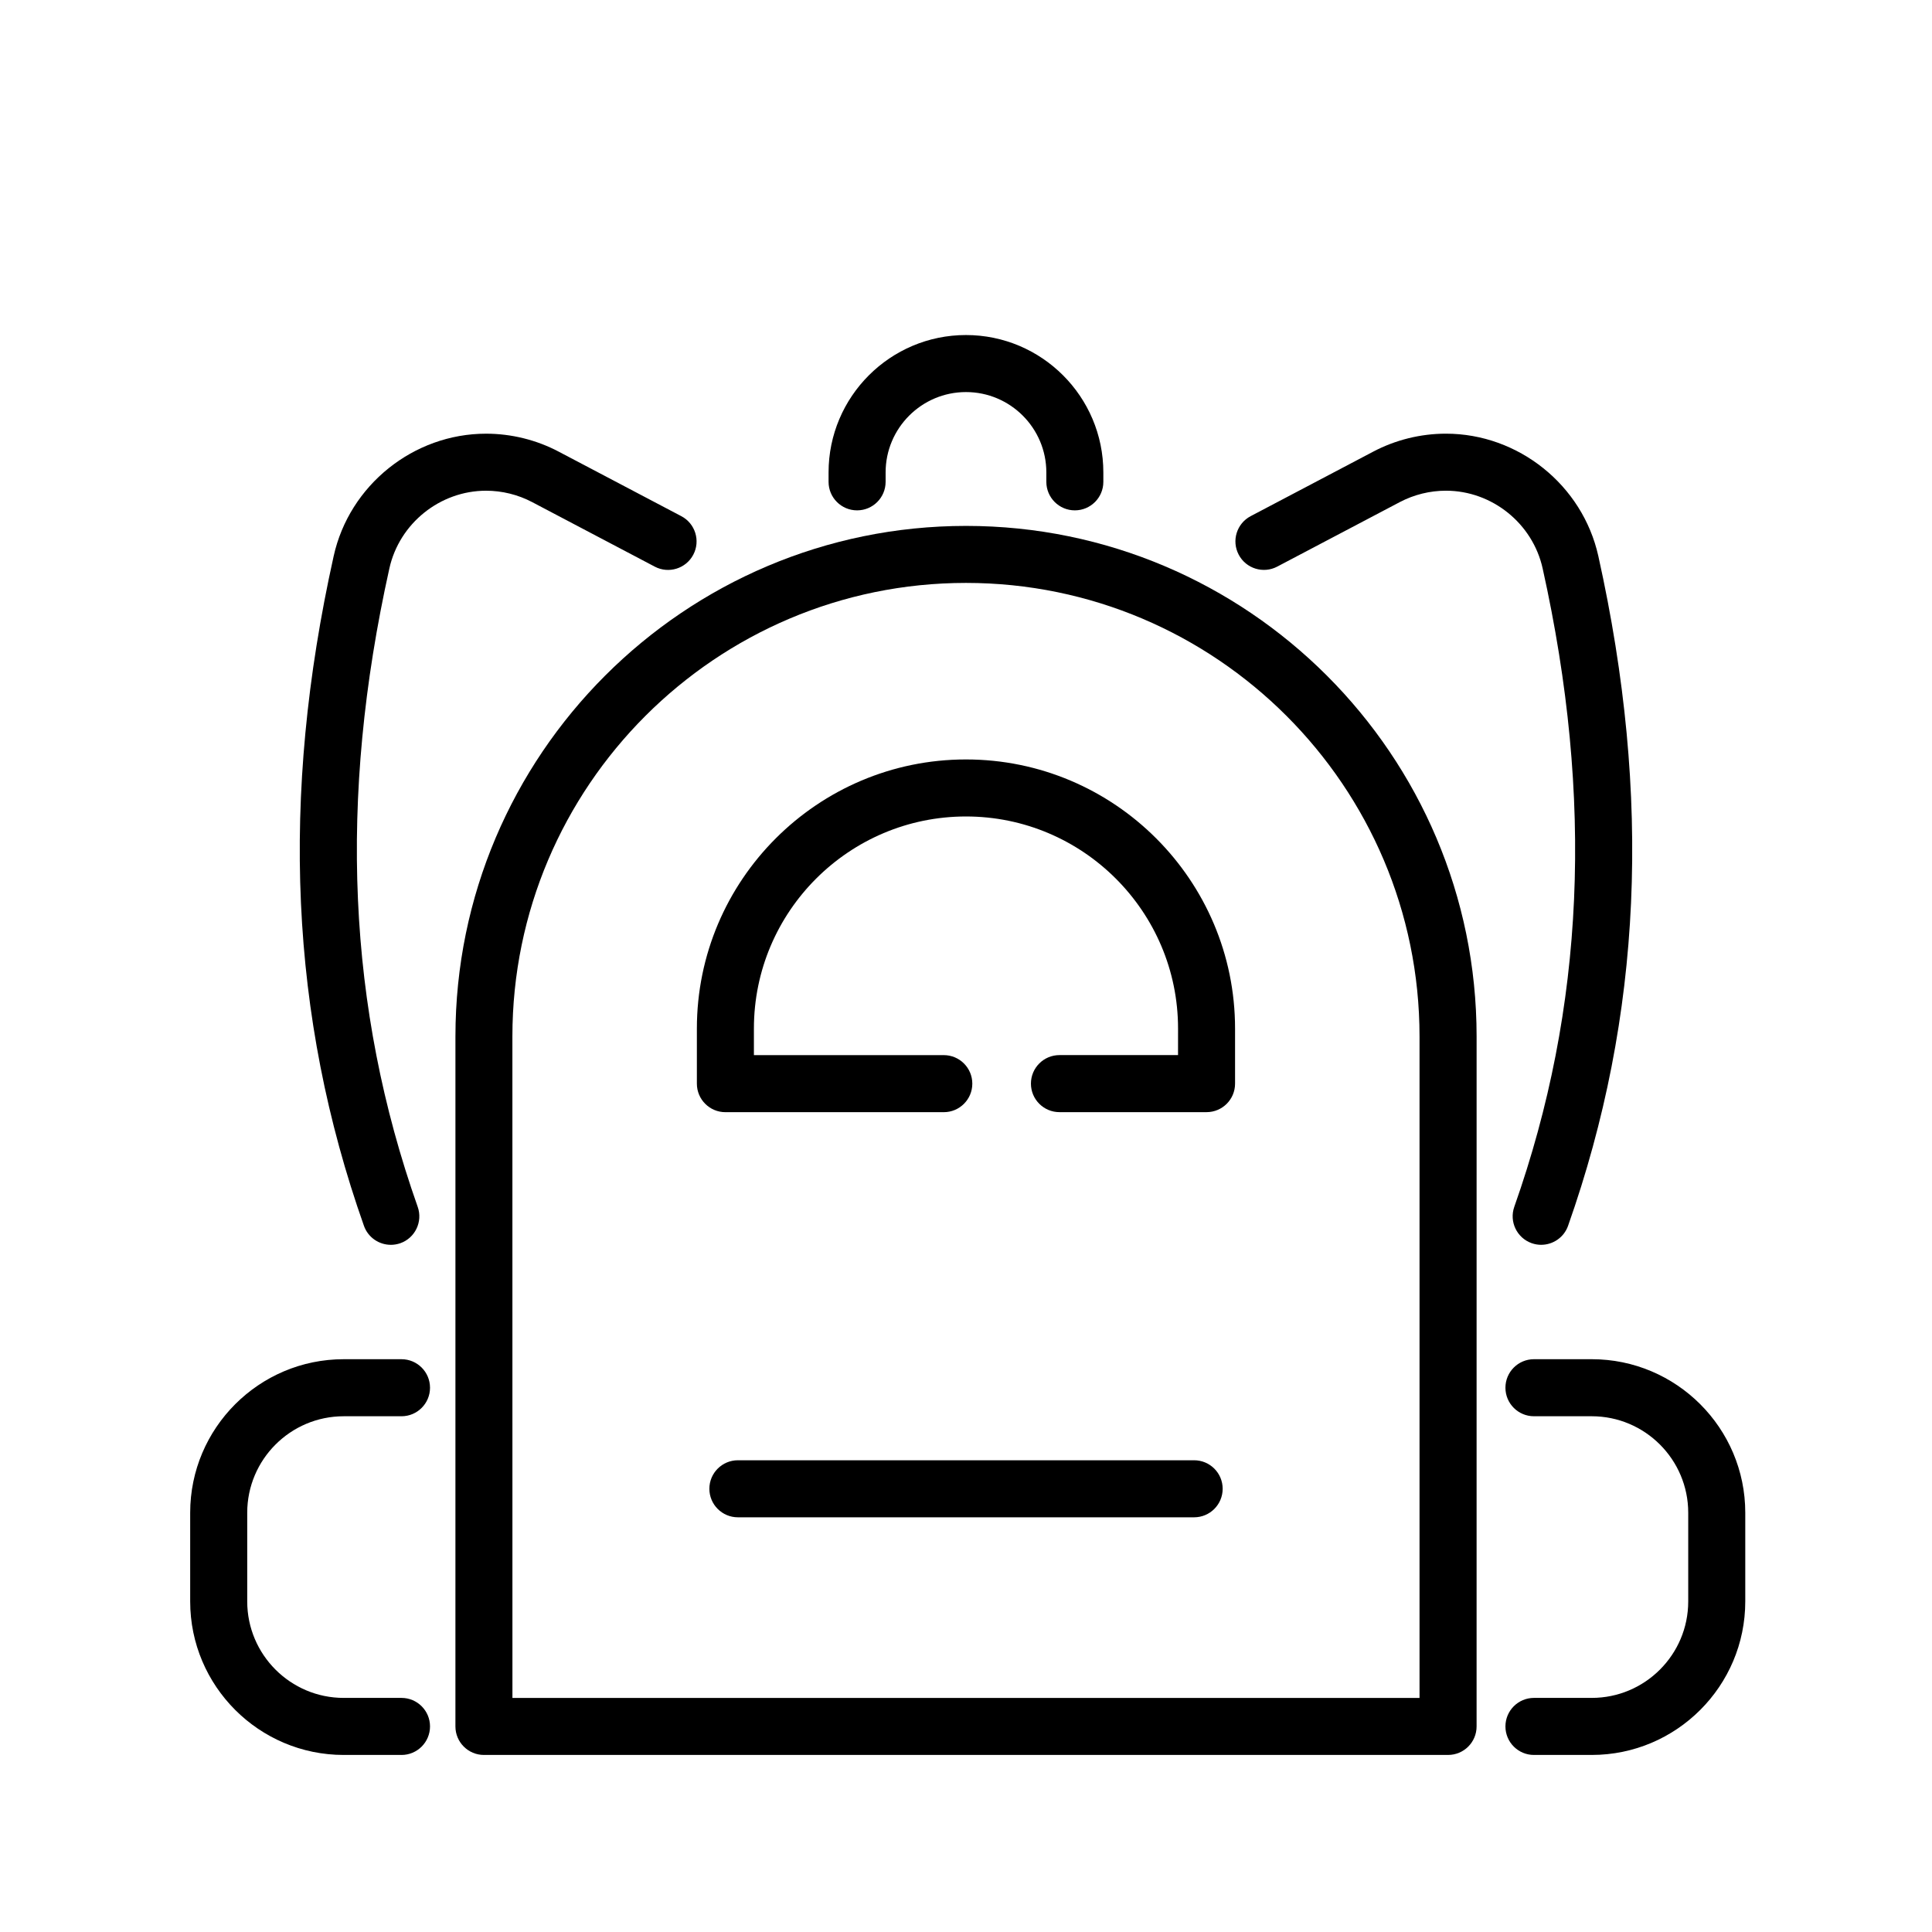 <?xml version="1.0" encoding="UTF-8"?>
<!-- Uploaded to: SVG Repo, www.svgrepo.com, Generator: SVG Repo Mixer Tools -->
<svg fill="#000000" width="800px" height="800px" version="1.1" viewBox="144 144 512 512" xmlns="http://www.w3.org/2000/svg">
 <g>
  <path d="m527.75 609.08h-255.5c-4.172 0-7.559-3.379-7.559-7.559l0.004-182.84c0-74.613 60.691-135.31 135.31-135.31 74.613 0 135.31 60.699 135.31 135.31l-0.004 182.84c0 4.176-3.379 7.555-7.555 7.555zm-247.95-15.113h240.39v-175.29c-0.008-66.281-53.926-120.2-120.2-120.2-66.277 0-120.2 53.918-120.2 120.2z"/>
  <path d="m463.75 438.73h-38.984c-4.172 0-7.559-3.379-7.559-7.559 0-4.176 3.387-7.559 7.559-7.559h31.426l0.004-7.039c0-30.988-25.211-56.199-56.199-56.199-30.992 0-56.203 25.211-56.203 56.199v7.047h50.32c4.172 0 7.559 3.379 7.559 7.559 0 4.176-3.387 7.559-7.559 7.559h-57.875c-4.172 0-7.559-3.379-7.559-7.559v-14.605c0-39.324 31.992-71.312 71.312-71.312 39.324 0 71.312 31.992 71.312 71.312v14.605c0.004 4.172-3.383 7.551-7.555 7.551z"/>
  <path d="m250.4 609.08h-15.316c-22.434 0-40.684-18.254-40.684-40.684v-23.508c0-22.434 18.246-40.684 40.684-40.684h15.316c4.172 0 7.559 3.379 7.559 7.559 0 4.176-3.387 7.559-7.559 7.559h-15.316c-14.102 0-25.566 11.473-25.566 25.566v23.508c0 14.098 11.465 25.566 25.566 25.566h15.316c4.172 0 7.559 3.379 7.559 7.559-0.004 4.18-3.387 7.559-7.559 7.559z"/>
  <path d="m565.83 609.08h-15.316c-4.172 0-7.559-3.379-7.559-7.559 0-4.176 3.387-7.559 7.559-7.559h15.316c14.102 0 25.566-11.473 25.566-25.566v-23.508c0-14.098-11.465-25.566-25.566-25.566h-15.316c-4.172 0-7.559-3.379-7.559-7.559 0-4.176 3.387-7.559 7.559-7.559h15.316c22.434 0 40.684 18.254 40.684 40.684v23.508c0 22.434-18.25 40.684-40.684 40.684z"/>
  <path d="m428.85 279.25c-4.172 0-7.559-3.379-7.559-7.559v-2.492c0-11.742-9.551-21.297-21.297-21.297-11.742 0-21.297 9.551-21.297 21.297v2.492c0 4.176-3.387 7.559-7.559 7.559s-7.559-3.379-7.559-7.559v-2.492c0-20.078 16.332-36.41 36.41-36.41 20.078 0 36.41 16.332 36.41 36.41v2.492c0.008 4.172-3.379 7.559-7.551 7.559z"/>
  <path d="m460.46 546.1h-120.91c-4.172 0-7.559-3.379-7.559-7.559 0-4.172 3.387-7.555 7.559-7.555h120.91c4.172 0 7.559 3.379 7.559 7.559-0.004 4.176-3.387 7.555-7.559 7.555z"/>
  <path d="m247.57 473.89c-3.113 0-6.031-1.941-7.125-5.043-19.609-55.5-22.227-113.56-8.016-177.49 4.168-18.785 21.156-32.426 40.387-32.426 6.68 0 13.336 1.641 19.242 4.758l32.504 17.105c3.691 1.945 5.113 6.516 3.168 10.207-1.949 3.691-6.519 5.109-10.203 3.168l-32.504-17.109c-3.746-1.973-7.969-3.016-12.207-3.016-12.203 0-22.984 8.66-25.629 20.598-13.578 61.086-11.125 116.42 7.508 169.18 1.391 3.934-0.676 8.254-4.606 9.645-0.836 0.285-1.684 0.426-2.519 0.426z"/>
  <path d="m552.43 473.89c-0.836 0-1.684-0.141-2.519-0.434-3.93-1.391-5.996-5.707-4.606-9.645 18.633-52.754 21.09-108.09 7.512-169.18-2.648-11.93-13.43-20.59-25.633-20.59-4.238 0-8.457 1.043-12.207 3.012l-32.504 17.109c-3.691 1.941-8.262 0.523-10.203-3.168-1.945-3.691-0.523-8.262 3.168-10.207l32.504-17.109c5.906-3.109 12.562-4.75 19.242-4.75 19.227 0 36.215 13.645 40.391 32.434 14.207 63.93 11.586 121.98-8.02 177.49-1.094 3.098-4.012 5.035-7.125 5.035z"/>
 </g>
</svg>
